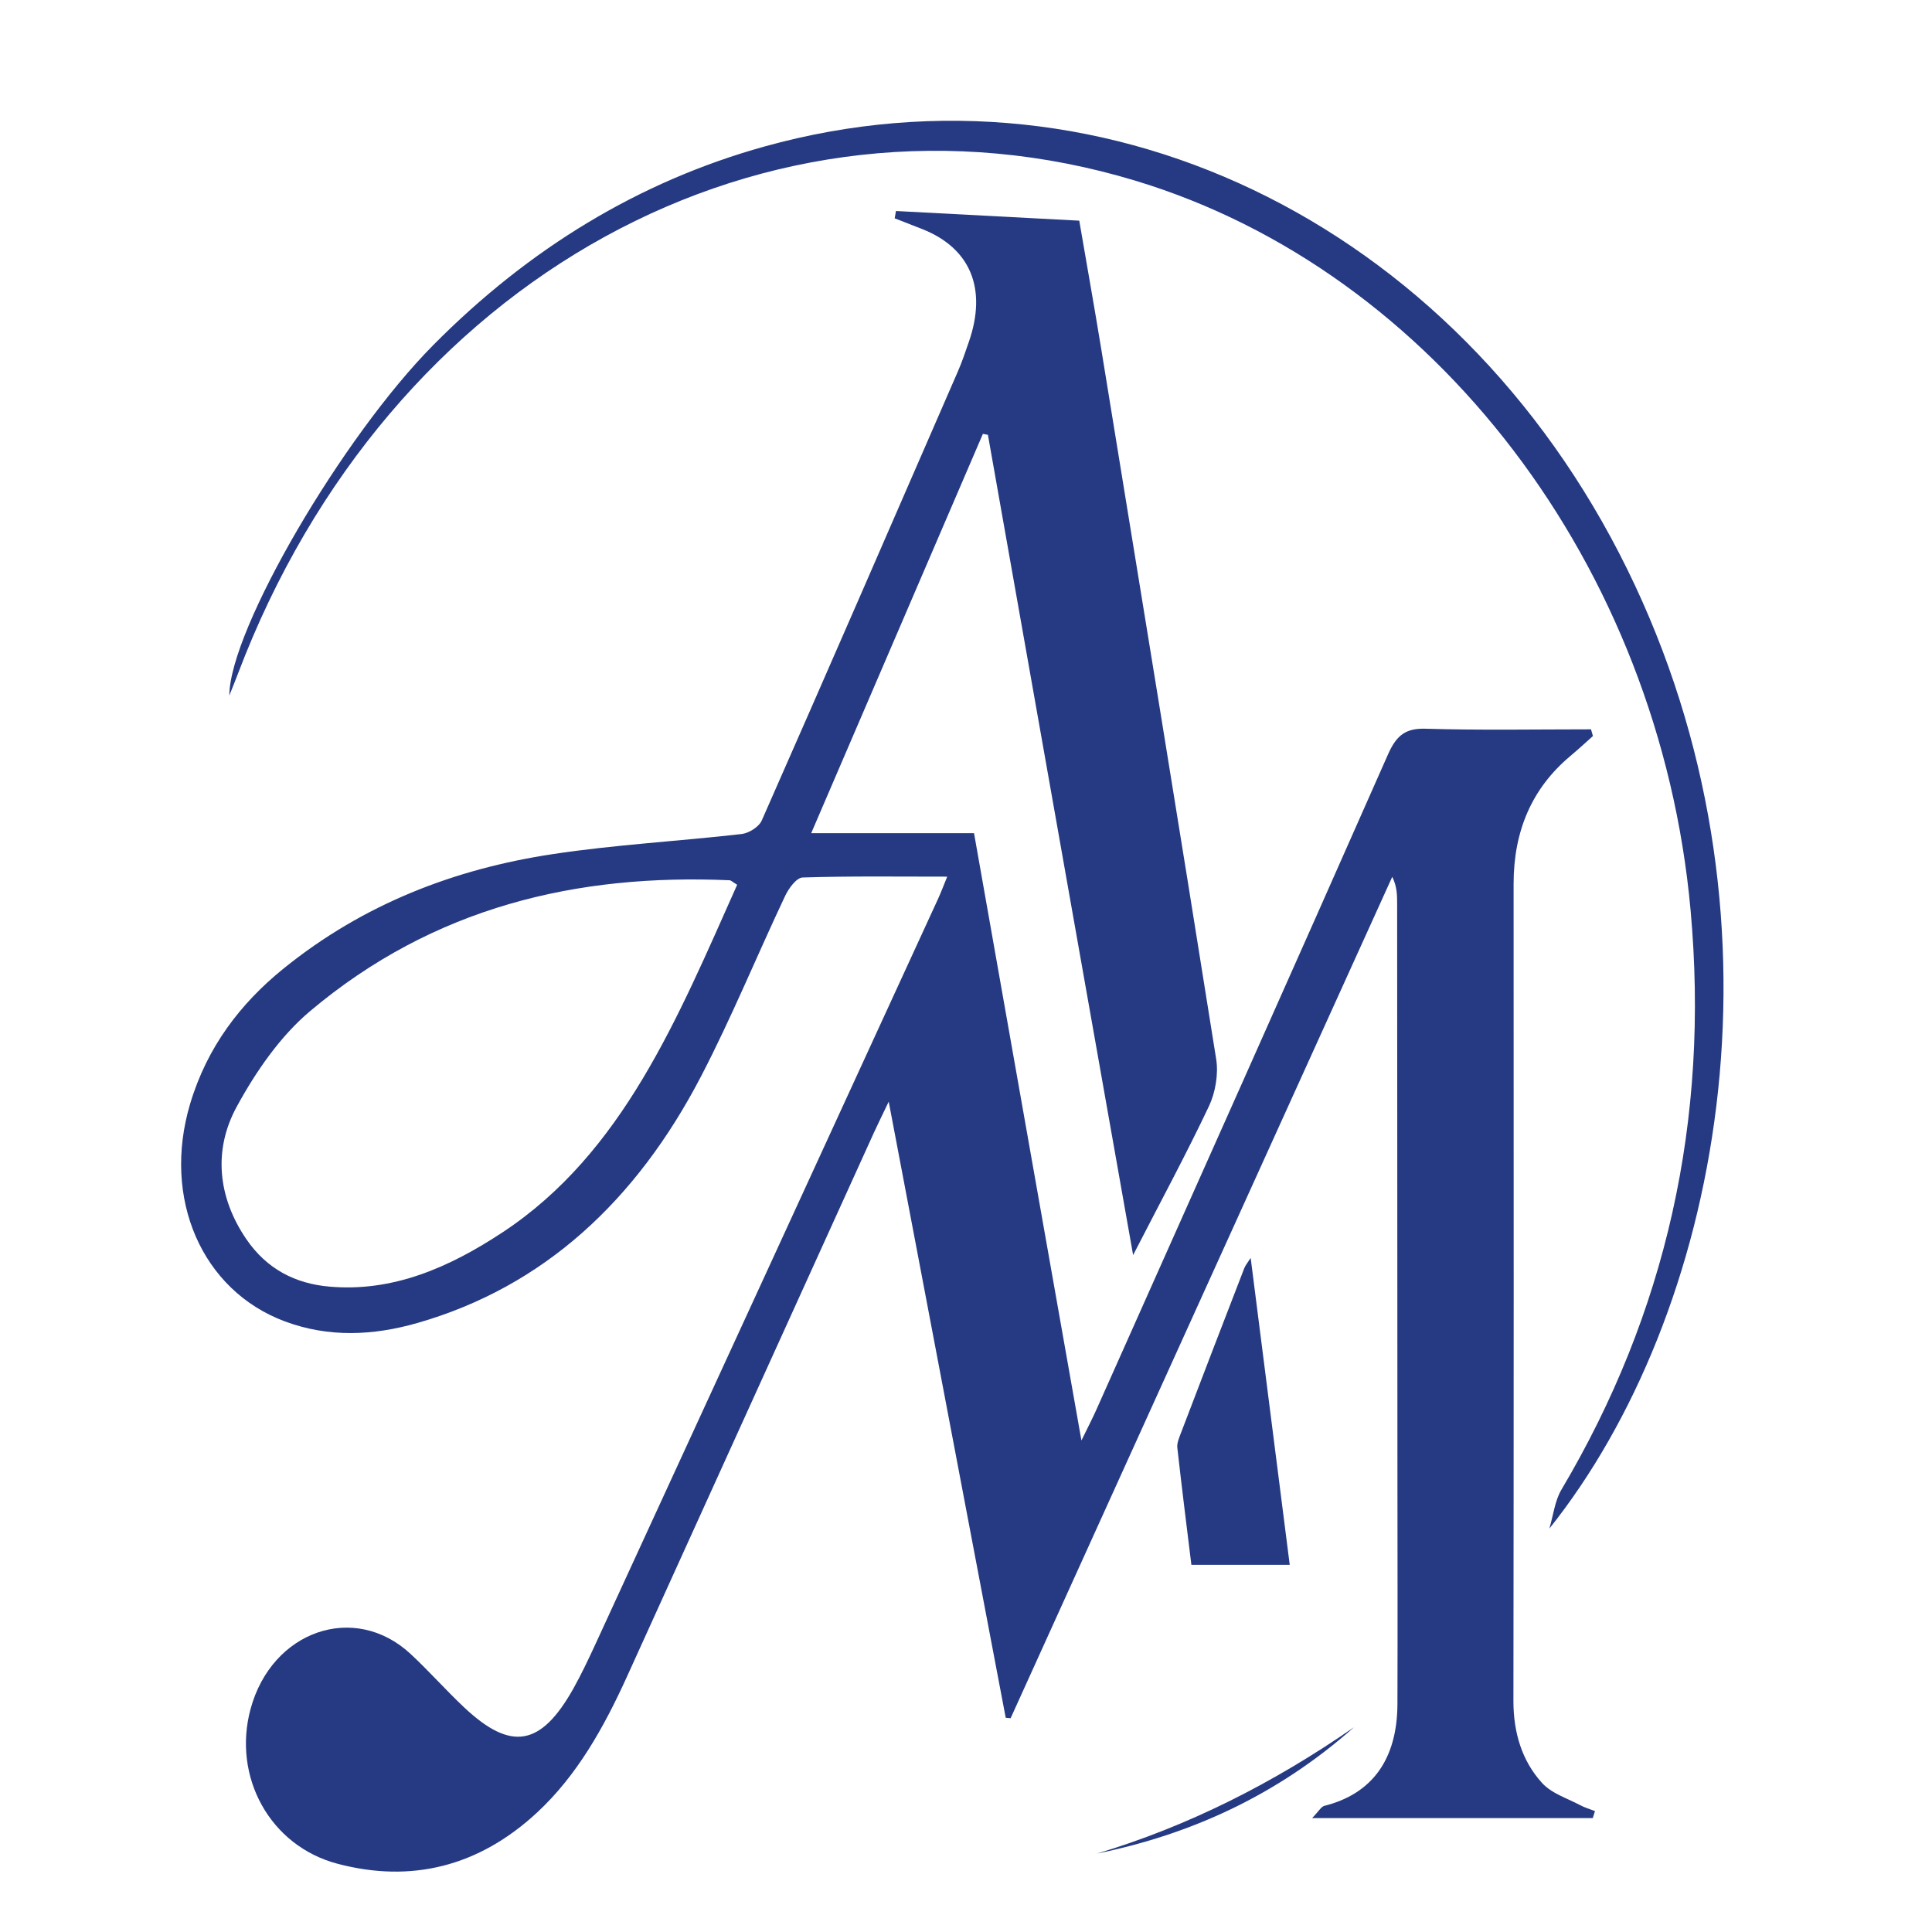 <?xml version="1.0" encoding="UTF-8"?> <svg xmlns="http://www.w3.org/2000/svg" width="32" height="32" viewBox="0 0 32 32" fill="none"><rect width="32" height="32" fill="white"></rect><path d="M26.381 30.113H21.733C21.844 29.999 21.883 29.924 21.934 29.911C22.726 29.712 23.143 29.142 23.146 28.221C23.15 26.971 23.147 25.722 23.146 24.473C23.145 21.308 23.143 18.142 23.141 14.977C23.141 14.832 23.141 14.686 23.06 14.523C20.953 19.168 18.846 23.813 16.739 28.459L16.658 28.452C16.019 25.089 15.38 21.725 14.72 18.247C14.607 18.482 14.539 18.62 14.474 18.762C13.111 21.762 11.749 24.763 10.387 27.765C10.003 28.611 9.557 29.408 8.896 30.021C7.923 30.923 6.805 31.19 5.592 30.87C4.468 30.575 3.845 29.425 4.151 28.303C4.504 27.007 5.873 26.534 6.8 27.394C7.105 27.677 7.384 27.994 7.687 28.279C8.465 29.011 8.959 28.925 9.497 27.968C9.628 27.733 9.744 27.488 9.858 27.242C11.751 23.128 13.642 19.014 15.532 14.899C15.587 14.78 15.633 14.656 15.689 14.52C14.866 14.52 14.079 14.509 13.294 14.534C13.193 14.537 13.064 14.712 13.004 14.84C12.535 15.832 12.117 16.855 11.614 17.823C10.541 19.888 9.004 21.313 6.913 21.913C6.182 22.122 5.446 22.157 4.72 21.887C3.344 21.375 2.68 19.852 3.15 18.28C3.432 17.338 3.986 16.618 4.692 16.046C6.024 14.967 7.538 14.392 9.148 14.148C10.187 13.99 11.238 13.934 12.283 13.814C12.402 13.8 12.568 13.7 12.618 13.588C13.708 11.116 14.785 8.637 15.863 6.158C15.934 5.997 15.99 5.828 16.048 5.66C16.352 4.781 16.074 4.111 15.277 3.795C15.125 3.735 14.972 3.676 14.819 3.616C14.826 3.576 14.833 3.535 14.84 3.495C15.836 3.548 16.831 3.6 17.876 3.655C17.998 4.368 18.126 5.082 18.243 5.799C18.881 9.713 19.522 13.627 20.144 17.544C20.183 17.79 20.13 18.098 20.025 18.32C19.645 19.123 19.224 19.901 18.768 20.788C17.953 16.183 17.158 11.692 16.363 7.202C16.336 7.196 16.308 7.192 16.28 7.186C15.341 9.371 14.401 11.556 13.436 13.8H16.133C16.724 17.139 17.308 20.447 17.912 23.859C18.023 23.63 18.096 23.492 18.159 23.35C19.774 19.731 21.391 16.114 22.993 12.488C23.137 12.164 23.296 12.061 23.613 12.07C24.525 12.097 25.439 12.08 26.352 12.08C26.363 12.117 26.373 12.154 26.384 12.191C26.258 12.304 26.133 12.419 26.004 12.527C25.377 13.055 25.07 13.757 25.07 14.639C25.072 19.151 25.073 23.662 25.067 28.174C25.067 28.704 25.212 29.169 25.539 29.529C25.701 29.708 25.955 29.783 26.17 29.898C26.249 29.941 26.335 29.965 26.418 29.997C26.406 30.035 26.394 30.073 26.382 30.111L26.381 30.113ZM12.21 14.655C12.127 14.603 12.107 14.581 12.086 14.58C9.562 14.469 7.188 15.018 5.133 16.75C4.645 17.161 4.237 17.747 3.917 18.338C3.528 19.056 3.611 19.834 4.077 20.52C4.42 21.025 4.898 21.261 5.451 21.31C6.507 21.405 7.445 20.992 8.329 20.408C10.319 19.093 11.226 16.857 12.21 14.654L12.21 14.655Z" fill="#253A82"></path><path d="M25.662 25.319C25.727 25.102 25.753 24.857 25.862 24.674C27.591 21.758 28.318 18.562 28.001 15.071C27.484 9.381 23.761 4.493 18.809 2.994C12.703 1.145 6.428 4.592 3.94 11.162C3.897 11.277 3.85 11.389 3.798 11.52C3.804 10.427 5.672 7.234 7.174 5.718C8.763 4.113 10.591 3.003 12.661 2.427C18.405 0.827 24.339 3.83 27.082 9.699C29.744 15.392 28.483 21.782 25.661 25.32L25.662 25.319Z" fill="#253A82"></path><path d="M20.715 20.835C20.934 22.556 21.146 24.218 21.362 25.918H19.733C19.655 25.282 19.573 24.631 19.5 23.977C19.492 23.904 19.529 23.817 19.557 23.743C19.906 22.829 20.256 21.917 20.609 21.006C20.626 20.96 20.658 20.925 20.715 20.835Z" fill="#253A82"></path><path d="M22.427 28.608C21.149 29.741 19.712 30.386 18.169 30.701C19.667 30.252 21.081 29.541 22.427 28.608Z" fill="#253A82"></path></svg> 